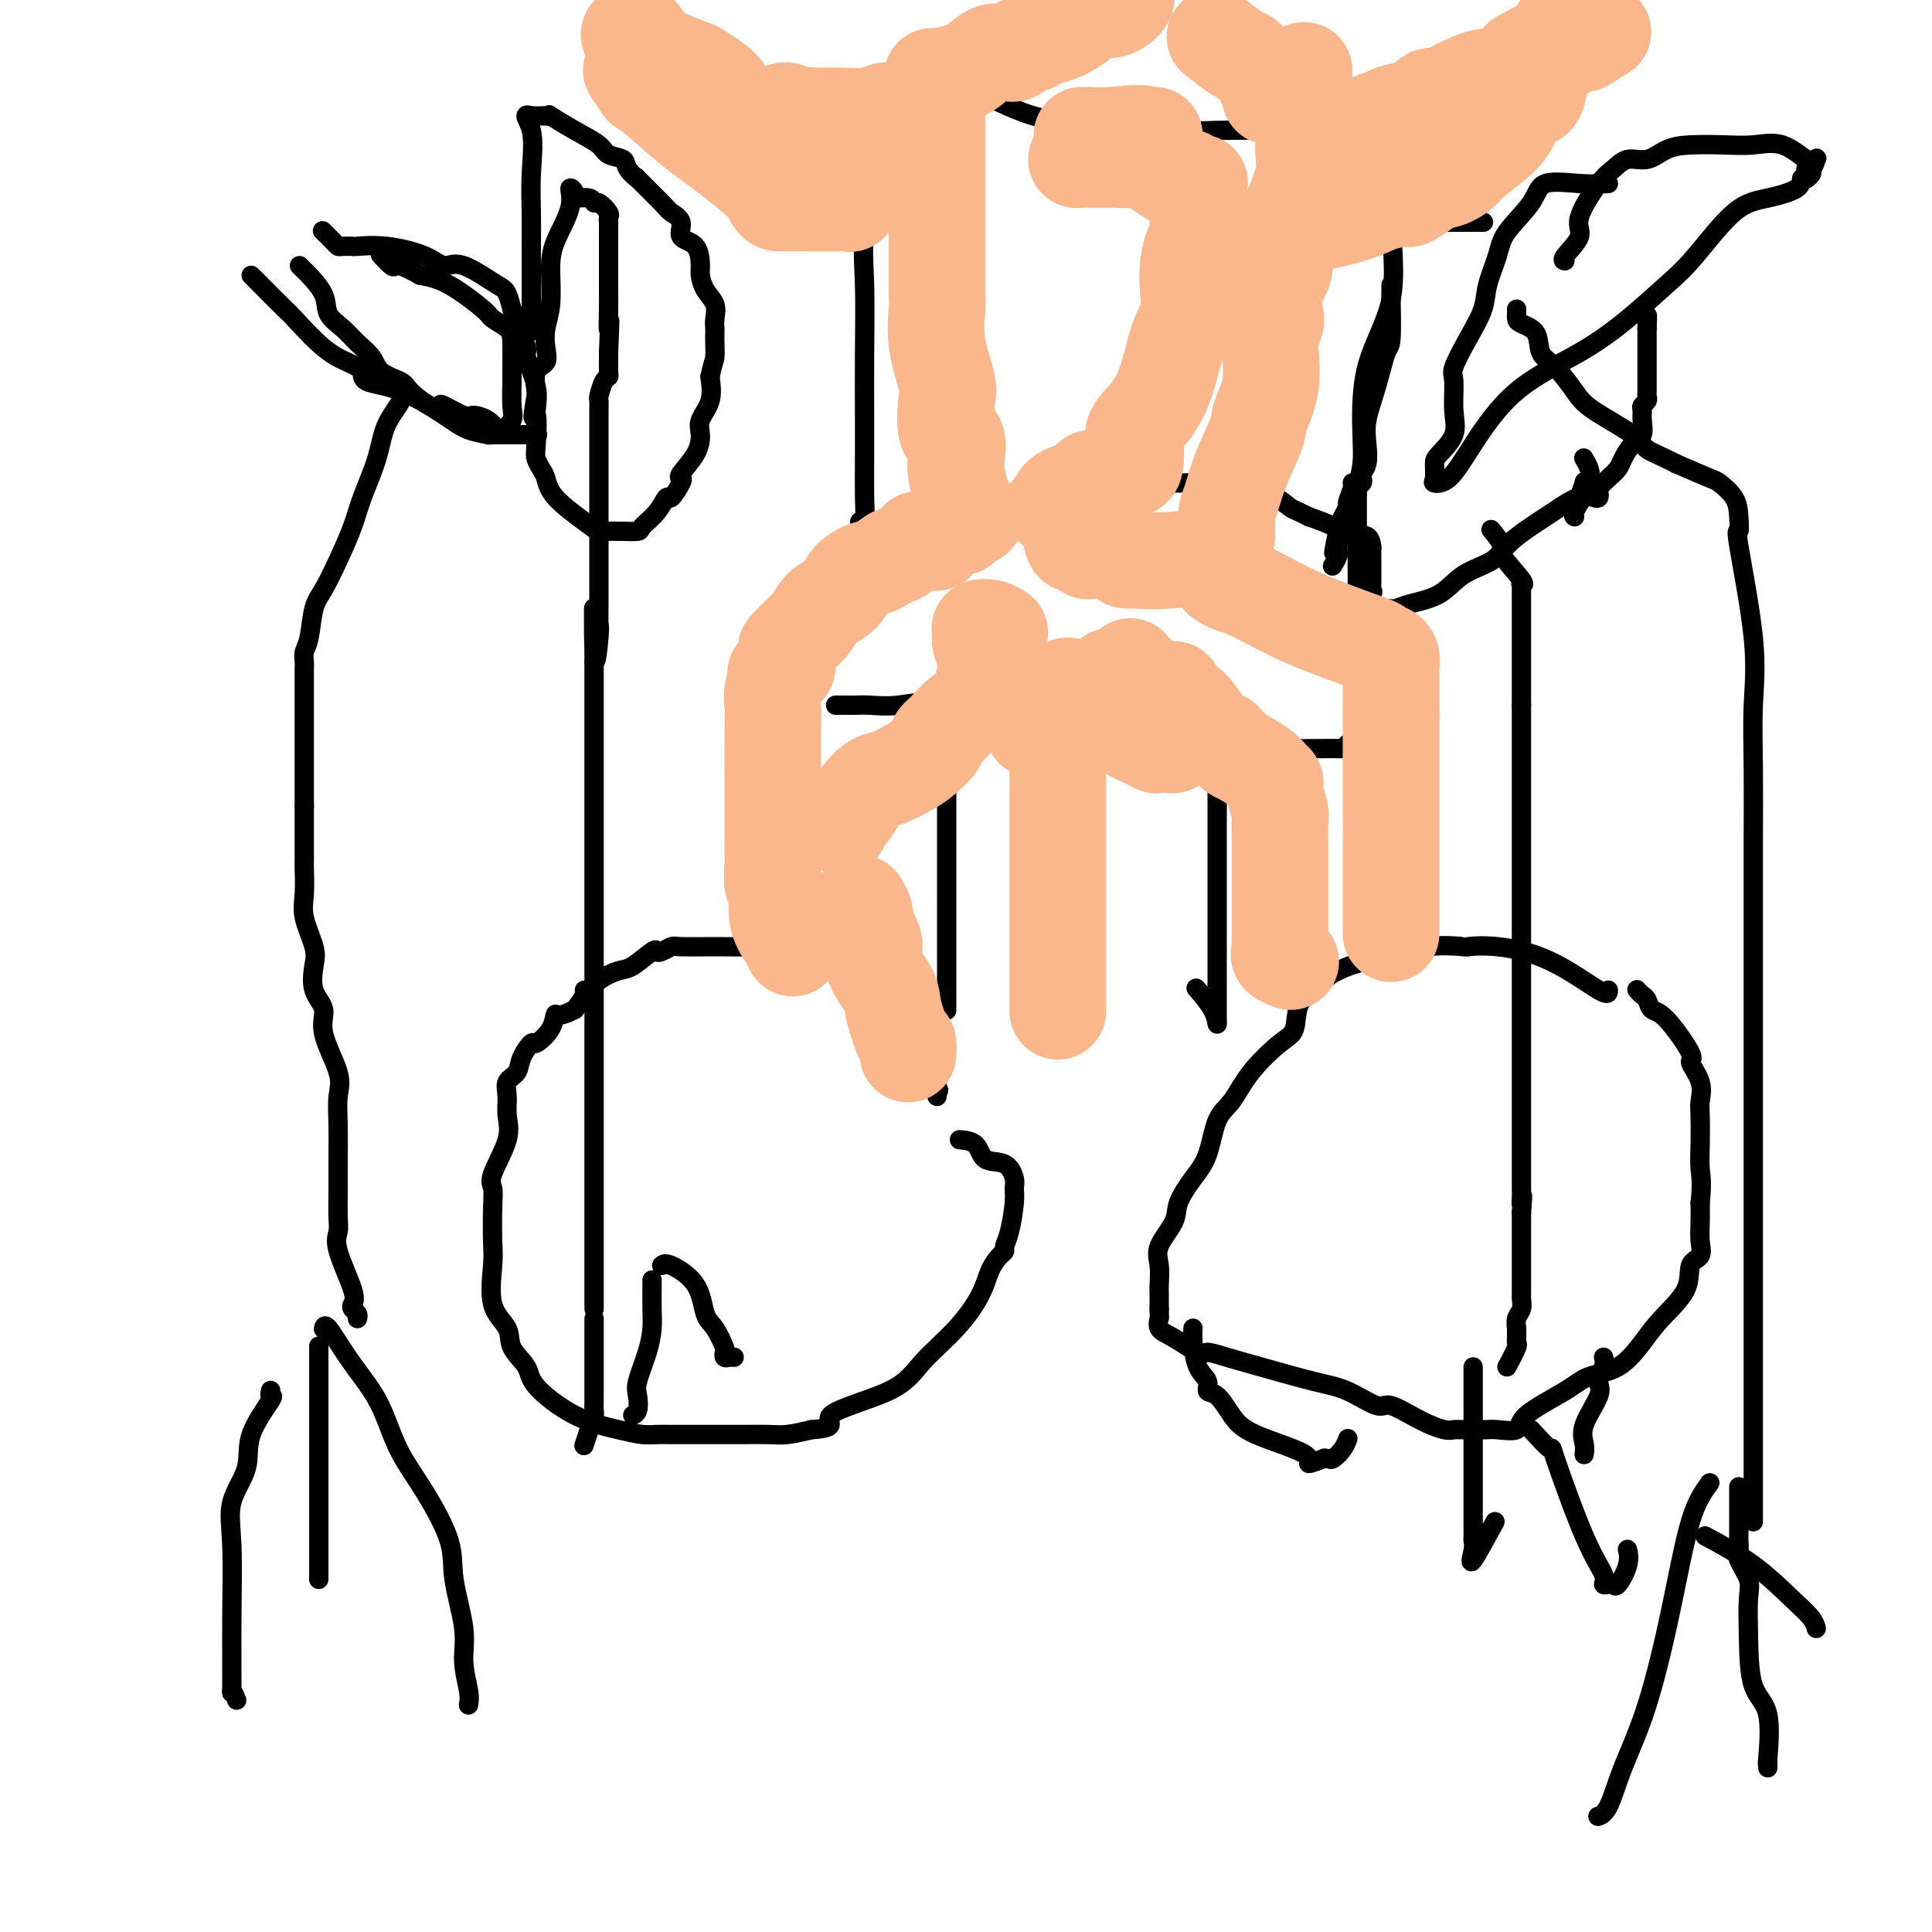 <svg viewBox='0 0 400 400' version='1.1' xmlns='http://www.w3.org/2000/svg' xmlns:xlink='http://www.w3.org/1999/xlink'><g fill='none' stroke='#000000' stroke-width='4' stroke-linecap='round' stroke-linejoin='round'><path d='M49,352c-0.424,-1.051 -0.849,-2.102 -1,-2c-0.151,0.102 -0.029,1.359 0,-1c0.029,-2.359 -0.035,-8.332 0,-14c0.035,-5.668 0.168,-11.029 0,-15c-0.168,-3.971 -0.637,-6.552 0,-9c0.637,-2.448 2.381,-4.765 3,-7c0.619,-2.235 0.113,-4.389 1,-7c0.887,-2.611 3.165,-5.679 4,-7c0.835,-1.321 0.225,-0.894 0,-1c-0.225,-0.106 -0.064,-0.745 0,-1c0.064,-0.255 0.032,-0.128 0,0'/><path d='M97,353c0.130,-0.732 0.259,-1.464 0,-3c-0.259,-1.536 -0.907,-3.875 -1,-6c-0.093,-2.125 0.369,-4.036 0,-7c-0.369,-2.964 -1.569,-6.980 -2,-10c-0.431,-3.020 -0.095,-5.043 -1,-8c-0.905,-2.957 -3.053,-6.847 -5,-10c-1.947,-3.153 -3.695,-5.567 -5,-8c-1.305,-2.433 -2.168,-4.883 -3,-7c-0.832,-2.117 -1.635,-3.902 -3,-6c-1.365,-2.098 -3.294,-4.511 -5,-7c-1.706,-2.489 -3.190,-5.055 -4,-6c-0.810,-0.945 -0.946,-0.270 -1,0c-0.054,0.270 -0.027,0.135 0,0'/><path d='M66,327c0.000,-3.731 0.000,-7.462 0,-11c0.000,-3.538 0.000,-6.883 0,-10c0.000,-3.117 0.000,-6.006 0,-9c0.000,-2.994 0.000,-6.092 0,-8c0.000,-1.908 0.000,-2.627 0,-4c0.000,-1.373 0.000,-3.399 0,-4c0.000,-0.601 0.000,0.223 0,0c0.000,-0.223 0.000,-1.492 0,-2c0.000,-0.508 0.000,-0.254 0,0'/><path d='M74,273c0.107,-0.331 0.213,-0.661 0,-1c-0.213,-0.339 -0.747,-0.685 -1,-1c-0.253,-0.315 -0.225,-0.599 0,-1c0.225,-0.401 0.649,-0.921 0,-3c-0.649,-2.079 -2.370,-5.719 -3,-8c-0.630,-2.281 -0.169,-3.203 0,-4c0.169,-0.797 0.044,-1.469 0,-3c-0.044,-1.531 -0.009,-3.921 0,-6c0.009,-2.079 -0.010,-3.847 0,-6c0.010,-2.153 0.047,-4.690 0,-7c-0.047,-2.310 -0.178,-4.391 0,-6c0.178,-1.609 0.664,-2.745 0,-5c-0.664,-2.255 -2.477,-5.630 -3,-8c-0.523,-2.370 0.245,-3.736 0,-5c-0.245,-1.264 -1.501,-2.426 -2,-4c-0.499,-1.574 -0.239,-3.560 0,-5c0.239,-1.440 0.456,-2.333 0,-4c-0.456,-1.667 -1.586,-4.107 -2,-6c-0.414,-1.893 -0.111,-3.239 0,-5c0.111,-1.761 0.030,-3.936 0,-5c-0.030,-1.064 -0.008,-1.017 0,-2c0.008,-0.983 0.002,-2.995 0,-4c-0.002,-1.005 -0.001,-1.001 0,-2c0.001,-0.999 0.000,-2.999 0,-5'/><path d='M63,167c0.000,-3.684 0.000,-1.395 0,-2c-0.000,-0.605 -0.000,-4.103 0,-6c0.000,-1.897 0.000,-2.193 0,-3c-0.000,-0.807 -0.000,-2.126 0,-3c0.000,-0.874 0.000,-1.302 0,-2c-0.000,-0.698 -0.000,-1.665 0,-3c0.000,-1.335 0.000,-3.040 0,-4c-0.000,-0.960 -0.001,-1.177 0,-2c0.001,-0.823 0.003,-2.251 0,-3c-0.003,-0.749 -0.013,-0.819 0,-1c0.013,-0.181 0.047,-0.472 0,-1c-0.047,-0.528 -0.176,-1.293 0,-2c0.176,-0.707 0.656,-1.357 1,-3c0.344,-1.643 0.552,-4.281 1,-6c0.448,-1.719 1.135,-2.520 2,-4c0.865,-1.480 1.907,-3.640 3,-6c1.093,-2.360 2.238,-4.918 3,-7c0.762,-2.082 1.143,-3.686 2,-6c0.857,-2.314 2.191,-5.338 3,-8c0.809,-2.662 1.093,-4.961 2,-7c0.907,-2.039 2.436,-3.818 3,-5c0.564,-1.182 0.161,-1.766 0,-2c-0.161,-0.234 -0.081,-0.117 0,0'/><path d='M366,366c0.022,-0.551 0.045,-1.103 0,-1c-0.045,0.103 -0.156,0.859 0,-1c0.156,-1.859 0.580,-6.334 0,-9c-0.580,-2.666 -2.163,-3.523 -3,-6c-0.837,-2.477 -0.928,-6.575 -1,-10c-0.072,-3.425 -0.124,-6.179 0,-8c0.124,-1.821 0.426,-2.710 0,-4c-0.426,-1.290 -1.578,-2.981 -2,-4c-0.422,-1.019 -0.113,-1.365 0,-2c0.113,-0.635 0.030,-1.559 0,-2c-0.030,-0.441 -0.008,-0.399 0,-1c0.008,-0.601 0.002,-1.846 0,-3c-0.002,-1.154 -0.001,-2.216 0,-3c0.001,-0.784 0.000,-1.288 0,-2c-0.000,-0.712 -0.000,-1.632 0,-2c0.000,-0.368 0.000,-0.184 0,0'/><path d='M354,307c-1.354,1.860 -2.708,3.720 -4,8c-1.292,4.280 -2.522,10.979 -4,18c-1.478,7.021 -3.206,14.365 -5,20c-1.794,5.635 -3.656,9.562 -5,13c-1.344,3.438 -2.169,6.387 -3,8c-0.831,1.613 -1.666,1.889 -2,2c-0.334,0.111 -0.167,0.055 0,0'/><path d='M353,318c3.434,1.848 6.868,3.697 10,6c3.132,2.303 5.963,5.061 8,7c2.037,1.939 3.279,3.061 4,4c0.721,0.939 0.920,1.697 1,2c0.080,0.303 0.040,0.152 0,0'/><path d='M363,315c-0.000,0.059 -0.000,0.118 0,0c0.000,-0.118 0.000,-0.414 0,-1c-0.000,-0.586 -0.000,-1.463 0,-3c0.000,-1.537 0.000,-3.734 0,-7c-0.000,-3.266 -0.000,-7.603 0,-11c0.000,-3.397 0.000,-5.856 0,-10c-0.000,-4.144 -0.000,-9.974 0,-14c0.000,-4.026 0.000,-6.249 0,-9c-0.000,-2.751 -0.000,-6.030 0,-9c0.000,-2.970 0.000,-5.632 0,-10c-0.000,-4.368 -0.000,-10.442 0,-14c0.000,-3.558 0.000,-4.600 0,-6c-0.000,-1.400 -0.000,-3.158 0,-6c0.000,-2.842 0.000,-6.768 0,-10c-0.000,-3.232 -0.001,-5.770 0,-9c0.001,-3.230 0.003,-7.151 0,-11c-0.003,-3.849 -0.012,-7.625 0,-12c0.012,-4.375 0.045,-9.348 0,-14c-0.045,-4.652 -0.170,-8.981 0,-13c0.170,-4.019 0.633,-7.726 0,-14c-0.633,-6.274 -2.362,-15.114 -3,-19c-0.638,-3.886 -0.183,-2.819 0,-3c0.183,-0.181 0.096,-1.612 0,-3c-0.096,-1.388 -0.201,-2.733 -1,-4c-0.799,-1.267 -2.292,-2.457 -3,-3c-0.708,-0.543 -0.631,-0.441 -2,-1c-1.369,-0.559 -4.185,-1.780 -7,-3'/><path d='M347,96c-3.150,-1.649 -5.024,-2.273 -6,-3c-0.976,-0.727 -1.053,-1.558 -3,-3c-1.947,-1.442 -5.762,-3.496 -8,-5c-2.238,-1.504 -2.897,-2.459 -4,-4c-1.103,-1.541 -2.649,-3.670 -4,-5c-1.351,-1.330 -2.505,-1.862 -3,-3c-0.495,-1.138 -0.329,-2.883 -1,-4c-0.671,-1.117 -2.180,-1.606 -3,-2c-0.820,-0.394 -0.952,-0.693 -1,-1c-0.048,-0.307 -0.013,-0.621 0,-1c0.013,-0.379 0.004,-0.823 0,-1c-0.004,-0.177 -0.002,-0.089 0,0'/><path d='M62,55c0.398,0.403 0.795,0.807 1,1c0.205,0.193 0.217,0.176 1,1c0.783,0.824 2.335,2.489 3,4c0.665,1.511 0.441,2.870 1,4c0.559,1.130 1.901,2.032 3,3c1.099,0.968 1.955,2.001 3,3c1.045,0.999 2.279,1.963 3,3c0.721,1.037 0.929,2.145 2,3c1.071,0.855 3.005,1.457 4,2c0.995,0.543 1.051,1.029 2,2c0.949,0.971 2.791,2.428 4,3c1.209,0.572 1.783,0.260 2,0c0.217,-0.260 0.075,-0.469 1,0c0.925,0.469 2.915,1.616 4,2c1.085,0.384 1.265,0.006 2,0c0.735,-0.006 2.025,0.360 3,1c0.975,0.640 1.634,1.554 2,2c0.366,0.446 0.438,0.422 1,0c0.562,-0.422 1.615,-1.244 2,-2c0.385,-0.756 0.102,-1.448 0,-3c-0.102,-1.552 -0.024,-3.964 0,-5c0.024,-1.036 -0.006,-0.697 0,-2c0.006,-1.303 0.047,-4.247 0,-6c-0.047,-1.753 -0.181,-2.315 -1,-3c-0.819,-0.685 -2.323,-1.493 -3,-2c-0.677,-0.507 -0.529,-0.713 -2,-2c-1.471,-1.287 -4.563,-3.653 -7,-5c-2.437,-1.347 -4.218,-1.673 -6,-2'/><path d='M87,57c-3.888,-2.187 -4.609,-2.153 -5,-2c-0.391,0.153 -0.451,0.426 -1,0c-0.549,-0.426 -1.585,-1.550 -2,-2c-0.415,-0.450 -0.207,-0.225 0,0'/><path d='M333,38c-1.797,0.081 -3.594,0.161 -6,0c-2.406,-0.161 -5.422,-0.564 -7,0c-1.578,0.564 -1.717,2.095 -3,4c-1.283,1.905 -3.711,4.184 -5,6c-1.289,1.816 -1.439,3.169 -2,5c-0.561,1.831 -1.534,4.139 -2,6c-0.466,1.861 -0.427,3.274 -1,5c-0.573,1.726 -1.758,3.766 -3,6c-1.242,2.234 -2.539,4.661 -3,6c-0.461,1.339 -0.085,1.589 0,3c0.085,1.411 -0.120,3.982 0,6c0.120,2.018 0.566,3.483 0,5c-0.566,1.517 -2.144,3.087 -3,4c-0.856,0.913 -0.991,1.170 -1,2c-0.009,0.830 0.108,2.234 0,3c-0.108,0.766 -0.441,0.896 0,1c0.441,0.104 1.654,0.183 3,-1c1.346,-1.183 2.824,-3.628 5,-7c2.176,-3.372 5.051,-7.670 9,-11c3.949,-3.330 8.974,-5.690 13,-8c4.026,-2.310 7.053,-4.569 10,-7c2.947,-2.431 5.813,-5.035 8,-7c2.187,-1.965 3.696,-3.290 6,-6c2.304,-2.710 5.405,-6.803 8,-9c2.595,-2.197 4.685,-2.496 7,-3c2.315,-0.504 4.854,-1.213 6,-2c1.146,-0.787 0.899,-1.654 1,-2c0.101,-0.346 0.551,-0.173 1,0'/><path d='M374,37c2.275,-1.567 0.462,-1.986 0,-2c-0.462,-0.014 0.426,0.377 1,0c0.574,-0.377 0.833,-1.523 1,-2c0.167,-0.477 0.242,-0.285 0,0c-0.242,0.285 -0.801,0.664 -2,0c-1.199,-0.664 -3.037,-2.373 -5,-3c-1.963,-0.627 -4.051,-0.174 -6,0c-1.949,0.174 -3.761,0.069 -6,0c-2.239,-0.069 -4.907,-0.103 -7,0c-2.093,0.103 -3.612,0.344 -5,1c-1.388,0.656 -2.647,1.726 -4,2c-1.353,0.274 -2.801,-0.248 -4,0c-1.199,0.248 -2.151,1.268 -3,2c-0.849,0.732 -1.597,1.177 -3,3c-1.403,1.823 -3.462,5.024 -4,7c-0.538,1.976 0.443,2.725 0,4c-0.443,1.275 -2.312,3.074 -3,4c-0.688,0.926 -0.197,0.979 0,1c0.197,0.021 0.098,0.011 0,0'/><path d='M52,57c0.301,0.297 0.602,0.594 2,2c1.398,1.406 3.894,3.921 5,5c1.106,1.079 0.822,0.722 2,2c1.178,1.278 3.817,4.191 6,6c2.183,1.809 3.910,2.512 5,3c1.090,0.488 1.544,0.760 2,1c0.456,0.240 0.914,0.449 1,1c0.086,0.551 -0.199,1.444 1,2c1.199,0.556 3.883,0.776 7,2c3.117,1.224 6.668,3.452 9,5c2.332,1.548 3.444,2.415 5,3c1.556,0.585 3.556,0.888 4,1c0.444,0.112 -0.666,0.032 1,0c1.666,-0.032 6.109,-0.018 8,0c1.891,0.018 1.231,0.039 1,0c-0.231,-0.039 -0.032,-0.139 0,-1c0.032,-0.861 -0.103,-2.482 0,-4c0.103,-1.518 0.445,-2.935 0,-5c-0.445,-2.065 -1.676,-4.780 -2,-6c-0.324,-1.220 0.259,-0.944 0,-2c-0.259,-1.056 -1.360,-3.445 -2,-5c-0.640,-1.555 -0.820,-2.278 -1,-3'/><path d='M106,64c-1.083,-4.132 -1.292,-3.962 -3,-5c-1.708,-1.038 -4.917,-3.283 -7,-4c-2.083,-0.717 -3.040,0.095 -4,0c-0.960,-0.095 -1.924,-1.097 -4,-2c-2.076,-0.903 -5.263,-1.705 -8,-2c-2.737,-0.295 -5.022,-0.081 -6,0c-0.978,0.081 -0.648,0.028 -1,0c-0.352,-0.028 -1.387,-0.032 -2,0c-0.613,0.032 -0.803,0.101 -1,0c-0.197,-0.101 -0.399,-0.373 -1,-1c-0.601,-0.627 -1.600,-1.608 -2,-2c-0.400,-0.392 -0.200,-0.196 0,0'/><path d='M312,283c0.845,-1.590 1.691,-3.181 2,-4c0.309,-0.819 0.082,-0.867 0,-1c-0.082,-0.133 -0.018,-0.353 0,-1c0.018,-0.647 -0.009,-1.722 0,-2c0.009,-0.278 0.055,0.241 0,0c-0.055,-0.241 -0.211,-1.242 0,-2c0.211,-0.758 0.789,-1.274 1,-2c0.211,-0.726 0.057,-1.662 0,-2c-0.057,-0.338 -0.015,-0.078 0,-1c0.015,-0.922 0.004,-3.024 0,-4c-0.004,-0.976 -0.001,-0.825 0,-1c0.001,-0.175 0.000,-0.677 0,-1c-0.000,-0.323 -0.000,-0.466 0,-1c0.000,-0.534 0.000,-1.459 0,-2c-0.000,-0.541 -0.000,-0.697 0,-1c0.000,-0.303 0.000,-0.751 0,-1c-0.000,-0.249 -0.000,-0.298 0,-1c0.000,-0.702 0.000,-2.058 0,-3c-0.000,-0.942 -0.000,-1.471 0,-2'/><path d='M315,251c0.464,-5.364 0.124,-2.775 0,-2c-0.124,0.775 -0.033,-0.265 0,-1c0.033,-0.735 0.009,-1.165 0,-2c-0.009,-0.835 -0.002,-2.076 0,-4c0.002,-1.924 0.001,-4.532 0,-7c-0.001,-2.468 -0.000,-4.797 0,-9c0.000,-4.203 0.000,-10.281 0,-14c-0.000,-3.719 -0.000,-5.080 0,-7c0.000,-1.920 0.000,-4.399 0,-6c-0.000,-1.601 -0.000,-2.323 0,-3c0.000,-0.677 0.000,-1.309 0,-2c-0.000,-0.691 -0.000,-1.439 0,-2c0.000,-0.561 0.000,-0.933 0,-1c-0.000,-0.067 -0.000,0.172 0,-1c0.000,-1.172 0.000,-3.754 0,-5c-0.000,-1.246 -0.000,-1.155 0,-2c0.000,-0.845 0.000,-2.626 0,-5c-0.000,-2.374 -0.000,-5.342 0,-8c0.000,-2.658 0.000,-5.005 0,-7c-0.000,-1.995 -0.000,-3.638 0,-5c0.000,-1.362 0.000,-2.444 0,-4c-0.000,-1.556 -0.000,-3.588 0,-5c0.000,-1.412 0.000,-2.206 0,-3'/><path d='M315,146c-0.000,-16.669 -0.000,-5.840 0,-2c0.000,3.840 0.000,0.692 0,-1c-0.000,-1.692 -0.000,-1.926 0,-2c0.000,-0.074 0.000,0.014 0,-1c-0.000,-1.014 -0.000,-3.130 0,-4c0.000,-0.870 0.000,-0.493 0,-1c-0.000,-0.507 -0.000,-1.897 0,-2c0.000,-0.103 0.000,1.083 0,0c-0.000,-1.083 -0.001,-4.434 0,-6c0.001,-1.566 0.005,-1.347 0,-2c-0.005,-0.653 -0.017,-2.179 0,-3c0.017,-0.821 0.063,-0.939 0,-1c-0.063,-0.061 -0.234,-0.066 0,0c0.234,0.066 0.875,0.203 0,-1c-0.875,-1.203 -3.265,-3.745 -4,-5c-0.735,-1.255 0.187,-1.222 0,-2c-0.187,-0.778 -1.482,-2.365 -2,-3c-0.518,-0.635 -0.259,-0.317 0,0'/><path d='M288,59c0.005,0.426 0.010,0.853 0,1c-0.010,0.147 -0.035,0.016 0,2c0.035,1.984 0.128,6.084 0,8c-0.128,1.916 -0.478,1.647 -1,3c-0.522,1.353 -1.215,4.327 -2,7c-0.785,2.673 -1.661,5.045 -2,7c-0.339,1.955 -0.143,3.494 0,5c0.143,1.506 0.231,2.981 0,4c-0.231,1.019 -0.780,1.583 -1,2c-0.220,0.417 -0.112,0.688 0,1c0.112,0.312 0.226,0.664 0,1c-0.226,0.336 -0.793,0.655 -1,1c-0.207,0.345 -0.056,0.715 0,1c0.056,0.285 0.015,0.483 0,1c-0.015,0.517 -0.005,1.351 0,2c0.005,0.649 0.004,1.113 0,3c-0.004,1.887 -0.010,5.195 0,8c0.010,2.805 0.038,5.105 0,6c-0.038,0.895 -0.140,0.383 0,1c0.140,0.617 0.523,2.362 1,3c0.477,0.638 1.048,0.168 1,0c-0.048,-0.168 -0.716,-0.035 0,0c0.716,0.035 2.814,-0.028 4,0c1.186,0.028 1.459,0.146 2,0c0.541,-0.146 1.351,-0.557 3,-1c1.649,-0.443 4.136,-0.917 6,-2c1.864,-1.083 3.104,-2.777 5,-4c1.896,-1.223 4.446,-1.977 6,-3c1.554,-1.023 2.111,-2.314 4,-4c1.889,-1.686 5.111,-3.767 7,-5c1.889,-1.233 2.444,-1.616 3,-2'/><path d='M323,105c4.709,-3.053 3.981,-1.685 4,-2c0.019,-0.315 0.786,-2.312 1,-3c0.214,-0.688 -0.125,-0.065 0,0c0.125,0.065 0.714,-0.426 1,-1c0.286,-0.574 0.269,-1.232 0,-2c-0.269,-0.768 -0.791,-1.648 -1,-2c-0.209,-0.352 -0.104,-0.176 0,0'/><path d='M294,46c-0.103,0.000 -0.206,0.000 0,0c0.206,0.000 0.721,0.000 2,0c1.279,0.000 3.322,0.000 5,0c1.678,0.000 2.990,0.000 4,0c1.010,0.000 1.717,0.000 2,0c0.283,0.000 0.141,0.000 0,0'/><path d='M326,107c-0.174,-0.085 -0.347,-0.169 0,-1c0.347,-0.831 1.216,-2.407 2,-3c0.784,-0.593 1.484,-0.203 2,0c0.516,0.203 0.849,0.220 1,0c0.151,-0.220 0.120,-0.677 0,-1c-0.120,-0.323 -0.328,-0.513 0,-1c0.328,-0.487 1.192,-1.270 2,-2c0.808,-0.730 1.561,-1.406 2,-2c0.439,-0.594 0.563,-1.104 1,-2c0.437,-0.896 1.188,-2.176 2,-3c0.812,-0.824 1.685,-1.190 2,-2c0.315,-0.810 0.070,-2.063 0,-3c-0.070,-0.937 0.034,-1.560 0,-2c-0.034,-0.440 -0.205,-0.699 0,-1c0.205,-0.301 0.787,-0.645 1,-1c0.213,-0.355 0.057,-0.722 0,-1c-0.057,-0.278 -0.015,-0.469 0,-1c0.015,-0.531 0.004,-1.403 0,-2c-0.004,-0.597 -0.001,-0.920 0,-2c0.001,-1.080 0.000,-2.918 0,-4c-0.000,-1.082 -0.000,-1.407 0,-2c0.000,-0.593 0.000,-1.455 0,-2c-0.000,-0.545 -0.000,-0.772 0,-1'/><path d='M341,68c0.156,-3.867 0.044,-2.533 0,-2c-0.044,0.533 -0.022,0.267 0,0'/><path d='M305,283c-0.000,0.028 -0.000,0.057 0,1c0.000,0.943 0.000,2.801 0,4c-0.000,1.199 -0.000,1.737 0,3c0.000,1.263 0.000,3.249 0,6c-0.000,2.751 -0.000,6.267 0,9c0.000,2.733 0.001,4.683 0,6c-0.001,1.317 -0.004,1.999 0,3c0.004,1.001 0.016,2.319 0,3c-0.016,0.681 -0.060,0.724 0,1c0.060,0.276 0.222,0.785 0,2c-0.222,1.215 -0.829,3.135 0,2c0.829,-1.135 3.094,-5.324 4,-7c0.906,-1.676 0.453,-0.838 0,0'/><path d='M317,296c1.726,1.889 3.453,3.778 4,4c0.547,0.222 -0.085,-1.222 1,2c1.085,3.222 3.888,11.111 6,16c2.112,4.889 3.534,6.777 4,8c0.466,1.223 -0.025,1.780 0,2c0.025,0.220 0.567,0.104 1,0c0.433,-0.104 0.757,-0.196 1,0c0.243,0.196 0.405,0.682 1,0c0.595,-0.682 1.622,-2.530 2,-4c0.378,-1.470 0.108,-2.563 0,-3c-0.108,-0.437 -0.054,-0.219 0,0'/><path d='M332,281c0.138,0.555 0.275,1.111 0,2c-0.275,0.889 -0.963,2.112 -1,3c-0.037,0.888 0.579,1.439 0,3c-0.579,1.561 -2.351,4.130 -3,6c-0.649,1.870 -0.175,3.042 0,4c0.175,0.958 0.050,1.702 0,2c-0.050,0.298 -0.025,0.149 0,0'/><path d='M123,271c0.000,-0.143 0.000,-0.287 0,-2c0.000,-1.713 0.000,-4.997 0,-7c0.000,-2.003 0.000,-2.726 0,-5c-0.000,-2.274 0.000,-6.101 0,-8c0.000,-1.899 0.000,-1.872 0,-3c0.000,-1.128 0.000,-3.411 0,-5c0.000,-1.589 0.000,-2.485 0,-4c0.000,-1.515 0.000,-3.651 0,-6c0.000,-2.349 -0.000,-4.913 0,-7c0.000,-2.087 0.000,-3.698 0,-6c-0.000,-2.302 -0.000,-5.294 0,-10c0.000,-4.706 0.000,-11.125 0,-16c-0.000,-4.875 0.000,-8.207 0,-11c0.000,-2.793 0.000,-5.049 0,-7c-0.000,-1.951 0.000,-3.597 0,-5c0.000,-1.403 0.000,-2.563 0,-4c0.000,-1.437 0.000,-3.151 0,-4c0.000,-0.849 0.000,-0.833 0,-1c0.000,-0.167 0.000,-0.516 0,-1c0.000,-0.484 0.000,-1.104 0,-2c0.000,-0.896 0.000,-2.069 0,-3c0.000,-0.931 0.000,-1.619 0,-3c0.000,-1.381 0.000,-3.455 0,-5c0.000,-1.545 0.000,-2.560 0,-3c0.000,-0.440 0.000,-0.303 0,-1c0.000,-0.697 0.000,-2.226 0,-3c0.000,-0.774 0.000,-0.793 0,-1c0.000,-0.207 0.000,-0.604 0,-1'/><path d='M123,137c-0.061,-21.041 -0.212,-6.643 0,-2c0.212,4.643 0.789,-0.470 1,-3c0.211,-2.530 0.057,-2.478 0,-3c-0.057,-0.522 -0.015,-1.617 0,-4c0.015,-2.383 0.004,-6.055 0,-9c-0.004,-2.945 -0.001,-5.164 0,-7c0.001,-1.836 0.000,-3.290 0,-6c-0.000,-2.710 -0.000,-6.675 0,-9c0.000,-2.325 0.000,-3.008 0,-4c-0.000,-0.992 -0.001,-2.291 0,-3c0.001,-0.709 0.003,-0.827 0,-1c-0.003,-0.173 -0.011,-0.400 0,-1c0.011,-0.600 0.041,-1.574 0,-2c-0.041,-0.426 -0.155,-0.303 0,-1c0.155,-0.697 0.577,-2.214 1,-3c0.423,-0.786 0.845,-0.840 1,-1c0.155,-0.160 0.041,-0.424 0,-1c-0.041,-0.576 -0.011,-1.463 0,-2c0.011,-0.537 0.003,-0.725 0,-1c-0.003,-0.275 -0.002,-0.638 0,-1'/><path d='M126,73c0.464,-10.830 0.124,-5.903 0,-5c-0.124,0.903 -0.033,-2.216 0,-4c0.033,-1.784 0.009,-2.232 0,-3c-0.009,-0.768 -0.002,-1.855 0,-3c0.002,-1.145 0.000,-2.349 0,-3c-0.000,-0.651 0.002,-0.751 0,-2c-0.002,-1.249 -0.007,-3.649 0,-5c0.007,-1.351 0.026,-1.653 0,-2c-0.026,-0.347 -0.099,-0.738 0,-1c0.099,-0.262 0.369,-0.395 0,-1c-0.369,-0.605 -1.376,-1.681 -2,-2c-0.624,-0.319 -0.865,0.118 -1,0c-0.135,-0.118 -0.163,-0.793 -1,-1c-0.837,-0.207 -2.483,0.054 -3,0c-0.517,-0.054 0.096,-0.422 0,-1c-0.096,-0.578 -0.900,-1.366 -1,-1c-0.100,0.366 0.506,1.886 0,4c-0.506,2.114 -2.122,4.824 -3,7c-0.878,2.176 -1.018,3.819 -1,6c0.018,2.181 0.193,4.900 0,7c-0.193,2.100 -0.756,3.582 -1,5c-0.244,1.418 -0.170,2.772 0,4c0.170,1.228 0.437,2.329 0,3c-0.437,0.671 -1.579,0.911 -2,2c-0.421,1.089 -0.120,3.025 0,4c0.120,0.975 0.060,0.987 0,1'/><path d='M111,82c-1.241,6.926 -0.343,3.741 0,4c0.343,0.259 0.133,3.961 0,6c-0.133,2.039 -0.187,2.416 0,3c0.187,0.584 0.617,1.376 1,2c0.383,0.624 0.721,1.081 1,2c0.279,0.919 0.499,2.299 2,4c1.501,1.701 4.284,3.724 6,5c1.716,1.276 2.366,1.807 3,2c0.634,0.193 1.253,0.050 2,0c0.747,-0.050 1.621,-0.007 2,0c0.379,0.007 0.263,-0.020 1,0c0.737,0.020 2.329,0.089 3,0c0.671,-0.089 0.422,-0.335 1,-1c0.578,-0.665 1.984,-1.747 3,-3c1.016,-1.253 1.643,-2.676 2,-3c0.357,-0.324 0.446,0.452 1,0c0.554,-0.452 1.575,-2.130 2,-3c0.425,-0.870 0.256,-0.931 0,-1c-0.256,-0.069 -0.597,-0.145 0,-1c0.597,-0.855 2.132,-2.489 3,-4c0.868,-1.511 1.068,-2.900 1,-4c-0.068,-1.100 -0.403,-1.912 0,-3c0.403,-1.088 1.544,-2.454 2,-4c0.456,-1.546 0.228,-3.273 0,-5'/><path d='M147,78c0.690,-3.229 0.917,-3.301 1,-4c0.083,-0.699 0.024,-2.025 0,-3c-0.024,-0.975 -0.013,-1.601 0,-2c0.013,-0.399 0.028,-0.572 0,-1c-0.028,-0.428 -0.098,-1.109 0,-2c0.098,-0.891 0.365,-1.990 0,-3c-0.365,-1.010 -1.364,-1.932 -2,-3c-0.636,-1.068 -0.911,-2.281 -1,-3c-0.089,-0.719 0.008,-0.942 0,-2c-0.008,-1.058 -0.120,-2.951 -1,-4c-0.880,-1.049 -2.528,-1.253 -3,-2c-0.472,-0.747 0.233,-2.037 0,-3c-0.233,-0.963 -1.404,-1.598 -2,-2c-0.596,-0.402 -0.616,-0.570 -2,-2c-1.384,-1.430 -4.132,-4.123 -5,-5c-0.868,-0.877 0.146,0.061 0,0c-0.146,-0.061 -1.450,-1.121 -2,-2c-0.550,-0.879 -0.345,-1.578 -1,-2c-0.655,-0.422 -2.171,-0.568 -3,-1c-0.829,-0.432 -0.971,-1.149 -2,-2c-1.029,-0.851 -2.944,-1.836 -5,-3c-2.056,-1.164 -4.253,-2.508 -5,-3c-0.747,-0.492 -0.046,-0.132 0,0c0.046,0.132 -0.565,0.035 -1,0c-0.435,-0.035 -0.694,-0.010 -1,0c-0.306,0.010 -0.659,0.003 -1,0c-0.341,-0.003 -0.671,-0.001 -1,0'/><path d='M110,24c-2.166,-0.687 -0.580,0.596 0,3c0.580,2.404 0.155,5.929 0,9c-0.155,3.071 -0.042,5.689 0,8c0.042,2.311 0.011,4.315 0,7c-0.011,2.685 -0.003,6.049 0,8c0.003,1.951 0.001,2.487 0,4c-0.001,1.513 -0.000,4.004 0,5c0.000,0.996 0.000,0.498 0,0'/><path d='M123,273c0.000,0.897 0.000,1.794 0,3c-0.000,1.206 -0.000,2.723 0,4c0.000,1.277 0.001,2.316 0,4c-0.001,1.684 -0.003,4.015 0,5c0.003,0.985 0.011,0.625 0,1c-0.011,0.375 -0.042,1.484 0,2c0.042,0.516 0.155,0.437 0,1c-0.155,0.563 -0.580,1.767 -1,3c-0.420,1.233 -0.834,2.495 -1,3c-0.166,0.505 -0.083,0.252 0,0'/><path d='M137,262c0.328,-0.287 0.656,-0.574 2,0c1.344,0.574 3.705,2.009 5,4c1.295,1.991 1.523,4.537 2,6c0.477,1.463 1.202,1.842 2,3c0.798,1.158 1.667,3.095 2,4c0.333,0.905 0.128,0.778 0,1c-0.128,0.222 -0.179,0.791 0,1c0.179,0.209 0.587,0.056 1,0c0.413,-0.056 0.832,-0.016 1,0c0.168,0.016 0.084,0.008 0,0'/><path d='M135,265c0.004,-0.051 0.008,-0.102 0,1c-0.008,1.102 -0.027,3.358 0,5c0.027,1.642 0.099,2.671 0,4c-0.099,1.329 -0.370,2.959 -1,5c-0.630,2.041 -1.619,4.495 -2,6c-0.381,1.505 -0.154,2.063 0,3c0.154,0.937 0.234,2.252 0,3c-0.234,0.748 -0.781,0.928 -1,1c-0.219,0.072 -0.109,0.036 0,0'/><path d='M194,227c-0.093,-0.423 -0.186,-0.846 0,-1c0.186,-0.154 0.650,-0.037 0,-1c-0.650,-0.963 -2.414,-3.004 -3,-4c-0.586,-0.996 0.004,-0.947 0,-2c-0.004,-1.053 -0.604,-3.207 -2,-5c-1.396,-1.793 -3.589,-3.224 -4,-4c-0.411,-0.776 0.959,-0.898 0,-2c-0.959,-1.102 -4.246,-3.183 -6,-4c-1.754,-0.817 -1.973,-0.370 -3,-1c-1.027,-0.630 -2.861,-2.336 -4,-3c-1.139,-0.664 -1.582,-0.287 -2,0c-0.418,0.287 -0.810,0.484 -2,0c-1.190,-0.484 -3.179,-1.650 -4,-2c-0.821,-0.350 -0.475,0.117 -1,0c-0.525,-0.117 -1.922,-0.816 -3,-1c-1.078,-0.184 -1.837,0.147 -3,0c-1.163,-0.147 -2.730,-0.772 -3,-1c-0.270,-0.228 0.758,-0.057 0,0c-0.758,0.057 -3.303,0.002 -6,0c-2.697,-0.002 -5.546,0.049 -7,0c-1.454,-0.049 -1.513,-0.199 -2,0c-0.487,0.199 -1.402,0.745 -2,1c-0.598,0.255 -0.877,0.217 -1,0c-0.123,-0.217 -0.088,-0.615 -1,0c-0.912,0.615 -2.770,2.241 -4,3c-1.230,0.759 -1.831,0.650 -3,1c-1.169,0.350 -2.907,1.160 -4,2c-1.093,0.840 -1.540,1.710 -2,2c-0.460,0.290 -0.931,0.001 -1,0c-0.069,-0.001 0.266,0.285 0,1c-0.266,0.715 -1.133,1.857 -2,3'/><path d='M119,209c-3.677,1.952 -3.868,0.833 -4,1c-0.132,0.167 -0.205,1.620 -1,3c-0.795,1.380 -2.312,2.687 -3,3c-0.688,0.313 -0.548,-0.367 -1,0c-0.452,0.367 -1.495,1.781 -2,3c-0.505,1.219 -0.472,2.244 -1,3c-0.528,0.756 -1.617,1.242 -2,2c-0.383,0.758 -0.060,1.788 0,3c0.060,1.212 -0.141,2.607 0,4c0.141,1.393 0.626,2.785 0,5c-0.626,2.215 -2.363,5.253 -3,7c-0.637,1.747 -0.174,2.203 0,3c0.174,0.797 0.058,1.935 0,4c-0.058,2.065 -0.057,5.059 0,7c0.057,1.941 0.170,2.830 0,5c-0.170,2.170 -0.622,5.621 0,8c0.622,2.379 2.318,3.687 3,5c0.682,1.313 0.348,2.631 1,4c0.652,1.369 2.288,2.787 3,4c0.712,1.213 0.498,2.220 2,4c1.502,1.780 4.721,4.333 8,6c3.279,1.667 6.620,2.447 9,3c2.380,0.553 3.799,0.880 5,1c1.201,0.120 2.185,0.032 3,0c0.815,-0.032 1.460,-0.009 3,0c1.540,0.009 3.975,0.003 6,0c2.025,-0.003 3.639,-0.004 5,0c1.361,0.004 2.468,0.011 4,0c1.532,-0.011 3.489,-0.041 5,0c1.511,0.041 2.574,0.155 4,0c1.426,-0.155 3.213,-0.577 5,-1'/><path d='M168,296c6.454,-0.450 2.590,-1.575 4,-3c1.410,-1.425 8.093,-3.151 12,-5c3.907,-1.849 5.039,-3.823 7,-6c1.961,-2.177 4.750,-4.558 7,-7c2.250,-2.442 3.961,-4.944 5,-7c1.039,-2.056 1.405,-3.667 2,-5c0.595,-1.333 1.417,-2.387 2,-3c0.583,-0.613 0.926,-0.783 1,-1c0.074,-0.217 -0.123,-0.479 0,-1c0.123,-0.521 0.565,-1.299 1,-3c0.435,-1.701 0.863,-4.323 1,-6c0.137,-1.677 -0.017,-2.407 0,-3c0.017,-0.593 0.204,-1.049 0,-2c-0.204,-0.951 -0.798,-2.399 -2,-3c-1.202,-0.601 -3.013,-0.357 -4,-1c-0.987,-0.643 -1.150,-2.173 -2,-3c-0.850,-0.827 -2.386,-0.951 -3,-1c-0.614,-0.049 -0.307,-0.025 0,0'/><path d='M333,205c0.003,0.589 0.007,1.177 -2,0c-2.007,-1.177 -6.024,-4.121 -10,-6c-3.976,-1.879 -7.912,-2.693 -11,-3c-3.088,-0.307 -5.328,-0.108 -6,0c-0.672,0.108 0.224,0.126 -1,0c-1.224,-0.126 -4.569,-0.396 -7,0c-2.431,0.396 -3.948,1.457 -6,2c-2.052,0.543 -4.637,0.569 -7,1c-2.363,0.431 -4.502,1.267 -6,2c-1.498,0.733 -2.355,1.362 -3,2c-0.645,0.638 -1.078,1.284 -2,2c-0.922,0.716 -2.333,1.501 -3,3c-0.667,1.499 -0.591,3.713 -1,5c-0.409,1.287 -1.302,1.645 -3,3c-1.698,1.355 -4.201,3.705 -6,6c-1.799,2.295 -2.896,4.536 -4,6c-1.104,1.464 -2.216,2.151 -3,4c-0.784,1.849 -1.241,4.861 -2,7c-0.759,2.139 -1.821,3.404 -3,5c-1.179,1.596 -2.473,3.523 -3,5c-0.527,1.477 -0.285,2.503 -1,4c-0.715,1.497 -2.388,3.466 -3,5c-0.612,1.534 -0.164,2.635 0,4c0.164,1.365 0.044,2.995 0,4c-0.044,1.005 -0.012,1.386 0,2c0.012,0.614 0.003,1.461 0,2c-0.003,0.539 -0.002,0.769 0,1'/><path d='M240,271c0.028,2.362 0.100,1.767 0,2c-0.100,0.233 -0.370,1.294 0,2c0.370,0.706 1.380,1.055 3,2c1.620,0.945 3.850,2.484 5,3c1.150,0.516 1.222,0.009 2,0c0.778,-0.009 2.264,0.479 4,1c1.736,0.521 3.722,1.076 7,2c3.278,0.924 7.849,2.218 11,3c3.151,0.782 4.882,1.050 7,2c2.118,0.950 4.623,2.580 6,3c1.377,0.420 1.627,-0.371 3,0c1.373,0.371 3.871,1.903 6,3c2.129,1.097 3.890,1.758 5,2c1.110,0.242 1.569,0.064 2,0c0.431,-0.064 0.834,-0.015 2,0c1.166,0.015 3.094,-0.003 4,0c0.906,0.003 0.791,0.027 1,0c0.209,-0.027 0.742,-0.105 2,0c1.258,0.105 3.241,0.393 4,0c0.759,-0.393 0.293,-1.465 2,-3c1.707,-1.535 5.588,-3.532 8,-5c2.412,-1.468 3.354,-2.408 5,-3c1.646,-0.592 3.994,-0.838 6,-2c2.006,-1.162 3.669,-3.241 5,-5c1.331,-1.759 2.328,-3.197 4,-5c1.672,-1.803 4.017,-3.969 5,-6c0.983,-2.031 0.603,-3.925 1,-5c0.397,-1.075 1.570,-1.329 2,-2c0.430,-0.671 0.116,-1.757 0,-3c-0.116,-1.243 -0.033,-2.641 0,-4c0.033,-1.359 0.017,-2.680 0,-4'/><path d='M352,249c0.465,-4.155 0.127,-5.541 0,-7c-0.127,-1.459 -0.043,-2.990 0,-5c0.043,-2.010 0.044,-4.497 0,-6c-0.044,-1.503 -0.133,-2.021 0,-3c0.133,-0.979 0.488,-2.418 0,-4c-0.488,-1.582 -1.818,-3.306 -2,-4c-0.182,-0.694 0.786,-0.357 0,-2c-0.786,-1.643 -3.325,-5.267 -5,-7c-1.675,-1.733 -2.488,-1.575 -3,-2c-0.512,-0.425 -0.725,-1.434 -1,-2c-0.275,-0.566 -0.613,-0.691 -1,-1c-0.387,-0.309 -0.825,-0.803 -1,-1c-0.175,-0.197 -0.088,-0.099 0,0'/><path d='M247,275c-0.050,0.777 -0.099,1.554 0,3c0.099,1.446 0.347,3.562 1,5c0.653,1.438 1.711,2.197 2,3c0.289,0.803 -0.190,1.650 0,2c0.190,0.350 1.049,0.204 2,1c0.951,0.796 1.993,2.535 3,4c1.007,1.465 1.978,2.655 5,4c3.022,1.345 8.095,2.843 10,4c1.905,1.157 0.642,1.972 1,2c0.358,0.028 2.337,-0.730 3,-1c0.663,-0.270 0.010,-0.052 0,0c-0.010,0.052 0.625,-0.064 1,0c0.375,0.064 0.492,0.306 1,0c0.508,-0.306 1.406,-1.159 2,-2c0.594,-0.841 0.884,-1.669 1,-2c0.116,-0.331 0.058,-0.166 0,0'/><path d='M196,139c0.000,1.274 0.000,2.547 0,3c0.000,0.453 0.000,0.084 0,0c0.000,-0.084 0.000,0.116 0,2c0.000,1.884 0.000,5.452 0,7c0.000,1.548 0.000,1.076 0,2c0.000,0.924 0.000,3.245 0,5c0.000,1.755 0.000,2.945 0,4c0.000,1.055 0.000,1.977 0,3c0.000,1.023 0.000,2.148 0,3c0.000,0.852 0.000,1.432 0,2c0.000,0.568 0.000,1.126 0,2c-0.000,0.874 0.000,2.065 0,4c0.000,1.935 0.000,4.615 0,7c0.000,2.385 -0.000,4.475 0,6c0.000,1.525 0.000,2.486 0,5c0.000,2.514 -0.000,6.581 0,9c0.000,2.419 0.000,3.190 0,4c0.000,0.810 -0.000,1.660 0,2c0.000,0.340 0.000,0.170 0,0'/><path d='M252,145c0.000,0.203 0.000,0.407 0,1c-0.000,0.593 -0.000,1.576 0,4c0.000,2.424 0.000,6.290 0,11c-0.000,4.710 -0.000,10.266 0,15c0.000,4.734 0.000,8.647 0,12c-0.000,3.353 -0.001,6.145 0,10c0.001,3.855 0.003,8.773 0,11c-0.003,2.227 -0.012,1.762 0,2c0.012,0.238 0.044,1.177 0,1c-0.044,-0.177 -0.166,-1.471 -1,-3c-0.834,-1.529 -2.381,-3.294 -3,-4c-0.619,-0.706 -0.309,-0.353 0,0'/><path d='M173,146c1.211,-0.003 2.421,-0.006 3,0c0.579,0.006 0.526,0.020 1,0c0.474,-0.020 1.473,-0.076 3,0c1.527,0.076 3.580,0.283 6,0c2.420,-0.283 5.206,-1.056 10,0c4.794,1.056 11.597,3.941 17,5c5.403,1.059 9.405,0.292 12,0c2.595,-0.292 3.783,-0.108 5,0c1.217,0.108 2.463,0.142 3,0c0.537,-0.142 0.363,-0.458 3,0c2.637,0.458 8.084,1.692 12,2c3.916,0.308 6.302,-0.310 9,0c2.698,0.310 5.707,1.547 7,2c1.293,0.453 0.869,0.122 1,0c0.131,-0.122 0.818,-0.036 2,0c1.182,0.036 2.860,0.020 5,0c2.140,-0.020 4.741,-0.046 6,0c1.259,0.046 1.174,0.164 1,0c-0.174,-0.164 -0.438,-0.611 0,-1c0.438,-0.389 1.580,-0.720 2,-1c0.420,-0.280 0.120,-0.509 0,-1c-0.120,-0.491 -0.060,-1.246 0,-2'/><path d='M281,150c0.460,-1.591 0.109,-3.070 0,-4c-0.109,-0.930 0.023,-1.312 0,-2c-0.023,-0.688 -0.203,-1.681 0,-2c0.203,-0.319 0.787,0.038 1,-1c0.213,-1.038 0.055,-3.471 0,-5c-0.055,-1.529 -0.007,-2.154 0,-3c0.007,-0.846 -0.026,-1.914 0,-3c0.026,-1.086 0.112,-2.189 0,-3c-0.112,-0.811 -0.422,-1.331 0,-2c0.422,-0.669 1.577,-1.488 2,-2c0.423,-0.512 0.113,-0.719 0,-1c-0.113,-0.281 -0.030,-0.638 0,-1c0.030,-0.362 0.008,-0.731 0,-1c-0.008,-0.269 -0.002,-0.438 0,-1c0.002,-0.562 -0.001,-1.518 0,-2c0.001,-0.482 0.006,-0.492 0,-1c-0.006,-0.508 -0.023,-1.515 0,-2c0.023,-0.485 0.086,-0.448 0,-1c-0.086,-0.552 -0.322,-1.694 -1,-2c-0.678,-0.306 -1.798,0.225 -3,0c-1.202,-0.225 -2.486,-1.207 -4,-2c-1.514,-0.793 -3.257,-1.396 -5,-2'/><path d='M271,107c-2.793,-1.422 -3.277,-1.477 -4,-2c-0.723,-0.523 -1.686,-1.513 -3,-2c-1.314,-0.487 -2.980,-0.470 -5,-1c-2.020,-0.530 -4.396,-1.606 -6,-2c-1.604,-0.394 -2.438,-0.107 -3,0c-0.562,0.107 -0.853,0.033 -2,0c-1.147,-0.033 -3.152,-0.024 -5,0c-1.848,0.024 -3.540,0.061 -5,0c-1.460,-0.061 -2.690,-0.222 -4,0c-1.310,0.222 -2.701,0.828 -5,1c-2.299,0.172 -5.505,-0.090 -7,0c-1.495,0.090 -1.279,0.532 -2,1c-0.721,0.468 -2.380,0.960 -3,1c-0.620,0.040 -0.202,-0.374 -1,0c-0.798,0.374 -2.814,1.535 -4,2c-1.186,0.465 -1.542,0.234 -3,0c-1.458,-0.234 -4.016,-0.471 -6,0c-1.984,0.471 -3.393,1.651 -4,2c-0.607,0.349 -0.411,-0.134 -1,0c-0.589,0.134 -1.963,0.885 -4,2c-2.037,1.115 -4.737,2.596 -7,4c-2.263,1.404 -4.089,2.733 -6,4c-1.911,1.267 -3.908,2.472 -6,4c-2.092,1.528 -4.279,3.379 -5,4c-0.721,0.621 0.023,0.012 0,0c-0.023,-0.012 -0.814,0.574 -1,1c-0.186,0.426 0.233,0.693 0,1c-0.233,0.307 -1.116,0.653 -2,1'/><path d='M167,128c-4.500,3.167 -2.250,1.583 0,0'/><path d='M178,108c0.423,-0.161 0.845,-0.321 1,-1c0.155,-0.679 0.042,-1.875 0,-4c-0.042,-2.125 -0.013,-5.179 0,-8c0.013,-2.821 0.012,-5.409 0,-9c-0.012,-3.591 -0.033,-8.184 0,-13c0.033,-4.816 0.121,-9.854 0,-14c-0.121,-4.146 -0.452,-7.399 0,-11c0.452,-3.601 1.686,-7.549 2,-11c0.314,-3.451 -0.291,-6.404 0,-9c0.291,-2.596 1.476,-4.834 2,-6c0.524,-1.166 0.385,-1.258 0,-2c-0.385,-0.742 -1.015,-2.132 0,-3c1.015,-0.868 3.676,-1.212 5,-2c1.324,-0.788 1.311,-2.019 6,0c4.689,2.019 14.080,7.287 20,9c5.920,1.713 8.368,-0.129 11,0c2.632,0.129 5.448,2.231 7,3c1.552,0.769 1.841,0.207 2,0c0.159,-0.207 0.188,-0.059 1,0c0.812,0.059 2.406,0.030 4,0'/><path d='M239,27c5.678,0.464 7.374,0.125 13,0c5.626,-0.125 15.182,-0.034 21,0c5.818,0.034 7.899,0.012 10,0c2.101,-0.012 4.224,-0.013 5,0c0.776,0.013 0.207,0.039 0,0c-0.207,-0.039 -0.051,-0.144 0,0c0.051,0.144 -0.004,0.537 0,1c0.004,0.463 0.068,0.998 0,4c-0.068,3.002 -0.266,8.472 0,14c0.266,5.528 0.997,11.114 0,16c-0.997,4.886 -3.721,9.070 -5,14c-1.279,4.930 -1.112,10.604 -1,14c0.112,3.396 0.169,4.515 0,6c-0.169,1.485 -0.565,3.336 -1,4c-0.435,0.664 -0.909,0.139 -1,0c-0.091,-0.139 0.199,0.106 0,1c-0.199,0.894 -0.888,2.435 -1,3c-0.112,0.565 0.355,0.152 0,1c-0.355,0.848 -1.530,2.957 -2,4c-0.470,1.043 -0.235,1.022 0,1'/><path d='M277,110c-1.697,7.842 -0.441,3.446 0,2c0.441,-1.446 0.066,0.057 0,1c-0.066,0.943 0.178,1.325 0,2c-0.178,0.675 -0.779,1.643 -1,2c-0.221,0.357 -0.063,0.102 0,0c0.063,-0.102 0.032,-0.051 0,0'/></g>
<g fill='none' stroke='#FBB78C' stroke-width='20' stroke-linecap='round' stroke-linejoin='round'><path d='M202,107c-0.871,-0.085 -1.741,-0.169 -2,0c-0.259,0.169 0.095,0.593 0,1c-0.095,0.407 -0.638,0.799 -1,1c-0.362,0.201 -0.542,0.211 -1,0c-0.458,-0.211 -1.193,-0.644 -2,0c-0.807,0.644 -1.687,2.366 -2,3c-0.313,0.634 -0.060,0.182 0,0c0.060,-0.182 -0.072,-0.093 -1,0c-0.928,0.093 -2.650,0.190 -3,0c-0.350,-0.190 0.672,-0.665 0,0c-0.672,0.665 -3.038,2.471 -4,3c-0.962,0.529 -0.519,-0.220 -1,0c-0.481,0.220 -1.885,1.410 -3,2c-1.115,0.590 -1.941,0.580 -3,1c-1.059,0.420 -2.352,1.271 -3,2c-0.648,0.729 -0.650,1.337 -1,2c-0.350,0.663 -1.048,1.381 -2,2c-0.952,0.619 -2.157,1.140 -3,2c-0.843,0.860 -1.322,2.059 -2,3c-0.678,0.941 -1.554,1.622 -2,2c-0.446,0.378 -0.462,0.452 -1,1c-0.538,0.548 -1.598,1.570 -2,2c-0.402,0.430 -0.147,0.270 0,1c0.147,0.730 0.185,2.352 0,3c-0.185,0.648 -0.592,0.324 -1,0'/><path d='M162,138c-2.332,2.801 -1.161,0.802 -1,1c0.161,0.198 -0.689,2.592 -1,4c-0.311,1.408 -0.083,1.829 0,3c0.083,1.171 0.022,3.093 0,6c-0.022,2.907 -0.006,6.800 0,9c0.006,2.200 0.002,2.709 0,4c-0.002,1.291 -0.002,3.365 0,5c0.002,1.635 0.005,2.830 0,4c-0.005,1.170 -0.017,2.314 0,3c0.017,0.686 0.065,0.914 0,2c-0.065,1.086 -0.243,3.031 0,4c0.243,0.969 0.906,0.960 1,2c0.094,1.040 -0.381,3.127 0,5c0.381,1.873 1.618,3.533 2,4c0.382,0.467 -0.089,-0.259 0,0c0.089,0.259 0.740,1.503 1,2c0.260,0.497 0.130,0.249 0,0'/><path d='M234,116c-0.755,-0.023 -1.510,-0.045 0,0c1.510,0.045 5.285,0.158 8,0c2.715,-0.158 4.372,-0.589 6,0c1.628,0.589 3.228,2.196 4,3c0.772,0.804 0.716,0.804 1,1c0.284,0.196 0.909,0.587 2,1c1.091,0.413 2.649,0.847 5,2c2.351,1.153 5.494,3.027 10,5c4.506,1.973 10.374,4.047 13,5c2.626,0.953 2.010,0.784 2,1c-0.010,0.216 0.586,0.818 1,1c0.414,0.182 0.647,-0.054 1,0c0.353,0.054 0.827,0.398 1,1c0.173,0.602 0.046,1.460 0,2c-0.046,0.540 -0.013,0.761 0,2c0.013,1.239 0.004,3.497 0,5c-0.004,1.503 -0.002,2.252 0,3'/><path d='M288,148c0.000,2.771 0.000,4.700 0,7c0.000,2.300 0.000,4.973 0,6c0.000,1.027 0.000,0.408 0,1c0.000,0.592 0.000,2.394 0,4c0.000,1.606 0.000,3.014 0,4c0.000,0.986 0.000,1.548 0,2c0.000,0.452 0.000,0.793 0,2c-0.000,1.207 -0.000,3.278 0,5c0.000,1.722 0.000,3.093 0,4c0.000,0.907 -0.000,1.350 0,2c0.000,0.650 0.000,1.506 0,2c0.000,0.494 0.000,0.627 0,1c0.000,0.373 -0.000,0.985 0,2c0.000,1.015 0.000,2.433 0,3c0.000,0.567 0.000,0.284 0,0'/><path d='M234,138c1.069,1.209 2.137,2.418 3,3c0.863,0.582 1.520,0.538 2,1c0.480,0.462 0.781,1.432 2,2c1.219,0.568 3.355,0.735 5,2c1.645,1.265 2.800,3.629 4,5c1.200,1.371 2.444,1.750 3,2c0.556,0.250 0.425,0.371 1,1c0.575,0.629 1.857,1.765 2,2c0.143,0.235 -0.852,-0.431 0,0c0.852,0.431 3.553,1.958 5,3c1.447,1.042 1.642,1.600 2,2c0.358,0.400 0.881,0.641 1,1c0.119,0.359 -0.164,0.835 0,2c0.164,1.165 0.776,3.021 1,4c0.224,0.979 0.060,1.083 0,2c-0.060,0.917 -0.016,2.646 0,4c0.016,1.354 0.004,2.331 0,4c-0.004,1.669 -0.001,4.030 0,6c0.001,1.970 -0.002,3.550 0,5c0.002,1.450 0.008,2.770 0,4c-0.008,1.230 -0.030,2.368 0,3c0.030,0.632 0.111,0.757 0,1c-0.111,0.243 -0.415,0.604 0,1c0.415,0.396 1.547,0.827 2,1c0.453,0.173 0.226,0.086 0,0'/><path d='M207,145c-0.328,0.071 -0.656,0.142 -1,0c-0.344,-0.142 -0.702,-0.496 -2,0c-1.298,0.496 -3.534,1.841 -5,3c-1.466,1.159 -2.162,2.130 -3,3c-0.838,0.870 -1.817,1.638 -2,2c-0.183,0.362 0.429,0.319 0,1c-0.429,0.681 -1.901,2.086 -3,3c-1.099,0.914 -1.827,1.337 -3,2c-1.173,0.663 -2.791,1.568 -4,2c-1.209,0.432 -2.009,0.393 -3,1c-0.991,0.607 -2.174,1.862 -3,3c-0.826,1.138 -1.293,2.161 -2,3c-0.707,0.839 -1.652,1.495 -2,2c-0.348,0.505 -0.099,0.859 0,1c0.099,0.141 0.050,0.071 0,0'/><path d='M178,187c0.443,0.805 0.886,1.610 1,2c0.114,0.390 -0.102,0.366 0,1c0.102,0.634 0.523,1.927 1,3c0.477,1.073 1.010,1.928 1,3c-0.010,1.072 -0.563,2.362 0,4c0.563,1.638 2.242,3.623 3,5c0.758,1.377 0.595,2.145 1,4c0.405,1.855 1.376,4.796 2,6c0.624,1.204 0.899,0.670 1,1c0.101,0.330 0.029,1.523 0,2c-0.029,0.477 -0.014,0.239 0,0'/><path d='M199,109c-0.002,0.106 -0.004,0.211 0,0c0.004,-0.211 0.015,-0.740 0,-1c-0.015,-0.260 -0.055,-0.252 0,-1c0.055,-0.748 0.203,-2.251 0,-4c-0.203,-1.749 -0.759,-3.743 -1,-5c-0.241,-1.257 -0.168,-1.778 0,-3c0.168,-1.222 0.430,-3.146 0,-4c-0.430,-0.854 -1.551,-0.638 -2,-2c-0.449,-1.362 -0.225,-4.302 0,-6c0.225,-1.698 0.453,-2.154 0,-4c-0.453,-1.846 -1.585,-5.083 -2,-8c-0.415,-2.917 -0.111,-5.516 0,-7c0.111,-1.484 0.030,-1.854 0,-3c-0.030,-1.146 -0.008,-3.069 0,-5c0.008,-1.931 0.002,-3.869 0,-6c-0.002,-2.131 0.001,-4.453 0,-8c-0.001,-3.547 -0.004,-8.319 0,-11c0.004,-2.681 0.015,-3.272 0,-4c-0.015,-0.728 -0.057,-1.594 0,-3c0.057,-1.406 0.211,-3.351 0,-4c-0.211,-0.649 -0.789,-0.003 -1,0c-0.211,0.003 -0.057,-0.638 0,-1c0.057,-0.362 0.015,-0.443 0,-1c-0.015,-0.557 -0.004,-1.588 0,-2c0.004,-0.412 0.002,-0.206 0,0'/><path d='M254,111c0.020,-1.097 0.041,-2.195 0,-3c-0.041,-0.805 -0.142,-1.319 0,-2c0.142,-0.681 0.529,-1.529 1,-3c0.471,-1.471 1.027,-3.563 2,-6c0.973,-2.437 2.365,-5.218 3,-7c0.635,-1.782 0.514,-2.565 1,-4c0.486,-1.435 1.581,-3.523 2,-6c0.419,-2.477 0.163,-5.345 0,-7c-0.163,-1.655 -0.232,-2.099 0,-3c0.232,-0.901 0.765,-2.259 1,-3c0.235,-0.741 0.174,-0.863 0,-2c-0.174,-1.137 -0.459,-3.288 0,-5c0.459,-1.712 1.664,-2.984 2,-5c0.336,-2.016 -0.197,-4.774 0,-7c0.197,-2.226 1.125,-3.918 2,-6c0.875,-2.082 1.699,-4.554 2,-6c0.301,-1.446 0.081,-1.868 0,-3c-0.081,-1.132 -0.022,-2.976 0,-4c0.022,-1.024 0.006,-1.228 0,-2c-0.006,-0.772 -0.002,-2.113 0,-3c0.002,-0.887 0.000,-1.320 0,-2c-0.000,-0.680 -0.000,-1.606 0,-3c0.000,-1.394 0.000,-3.255 0,-4c-0.000,-0.745 -0.000,-0.372 0,0'/><path d='M187,37c-0.305,0.031 -0.611,0.061 -1,0c-0.389,-0.061 -0.862,-0.214 -1,0c-0.138,0.214 0.059,0.795 0,1c-0.059,0.205 -0.374,0.034 -1,0c-0.626,-0.034 -1.564,0.068 -2,0c-0.436,-0.068 -0.369,-0.305 -1,0c-0.631,0.305 -1.961,1.154 -3,2c-1.039,0.846 -1.788,1.691 -2,2c-0.212,0.309 0.112,0.083 0,0c-0.112,-0.083 -0.660,-0.022 -1,0c-0.340,0.022 -0.471,0.006 -1,0c-0.529,-0.006 -1.457,-0.002 -2,0c-0.543,0.002 -0.701,0.000 -1,0c-0.299,-0.000 -0.738,0.000 -2,0c-1.262,-0.000 -3.346,-0.002 -4,0c-0.654,0.002 0.122,0.007 0,0c-0.122,-0.007 -1.142,-0.026 -2,0c-0.858,0.026 -1.552,0.098 -2,0c-0.448,-0.098 -0.648,-0.366 -1,-1c-0.352,-0.634 -0.854,-1.634 -1,-2c-0.146,-0.366 0.064,-0.098 -1,-1c-1.064,-0.902 -3.402,-2.974 -6,-5c-2.598,-2.026 -5.457,-4.008 -8,-6c-2.543,-1.992 -4.772,-3.996 -7,-6'/><path d='M137,21c-4.500,-3.750 -3.750,-2.625 -4,-3c-0.250,-0.375 -1.500,-2.250 -2,-3c-0.500,-0.750 -0.250,-0.375 0,0'/><path d='M265,48c-0.140,0.239 -0.280,0.478 1,0c1.280,-0.478 3.980,-1.673 5,-2c1.020,-0.327 0.361,0.216 2,0c1.639,-0.216 5.575,-1.189 8,-2c2.425,-0.811 3.340,-1.460 5,-2c1.660,-0.540 4.065,-0.970 5,-1c0.935,-0.030 0.401,0.339 1,0c0.599,-0.339 2.332,-1.388 3,-2c0.668,-0.612 0.272,-0.789 1,-1c0.728,-0.211 2.580,-0.456 4,-1c1.420,-0.544 2.410,-1.387 3,-2c0.590,-0.613 0.781,-0.996 2,-2c1.219,-1.004 3.464,-2.627 5,-4c1.536,-1.373 2.361,-2.494 3,-4c0.639,-1.506 1.093,-3.396 2,-4c0.907,-0.604 2.267,0.077 3,-1c0.733,-1.077 0.837,-3.911 1,-5c0.163,-1.089 0.383,-0.433 1,-1c0.617,-0.567 1.630,-2.356 2,-3c0.370,-0.644 0.096,-0.142 0,0c-0.096,0.142 -0.015,-0.074 0,0c0.015,0.074 -0.038,0.440 1,0c1.038,-0.440 3.165,-1.685 4,-2c0.835,-0.315 0.379,0.300 1,0c0.621,-0.300 2.320,-1.514 3,-2c0.680,-0.486 0.340,-0.243 0,0'/><path d='M331,7c1.500,-0.667 0.750,-0.333 0,0'/><path d='M194,18c-0.028,-0.340 -0.056,-0.680 0,-1c0.056,-0.320 0.196,-0.619 1,-1c0.804,-0.381 2.272,-0.845 3,-1c0.728,-0.155 0.715,-0.003 1,0c0.285,0.003 0.868,-0.143 2,-1c1.132,-0.857 2.814,-2.425 4,-3c1.186,-0.575 1.876,-0.157 2,0c0.124,0.157 -0.319,0.052 0,0c0.319,-0.052 1.399,-0.052 2,0c0.601,0.052 0.722,0.154 1,0c0.278,-0.154 0.712,-0.564 1,-1c0.288,-0.436 0.431,-0.896 1,-1c0.569,-0.104 1.565,0.150 2,0c0.435,-0.150 0.311,-0.704 1,-1c0.689,-0.296 2.192,-0.335 4,-1c1.808,-0.665 3.920,-1.958 5,-3c1.080,-1.042 1.126,-1.835 2,-2c0.874,-0.165 2.574,0.296 4,0c1.426,-0.296 2.576,-1.349 3,-2c0.424,-0.651 0.121,-0.900 0,-1c-0.121,-0.100 -0.061,-0.050 0,0'/><path d='M263,20c-0.641,-1.915 -1.283,-3.831 -2,-5c-0.717,-1.169 -1.510,-1.592 -2,-2c-0.490,-0.408 -0.678,-0.800 -1,-1c-0.322,-0.200 -0.779,-0.208 -2,-1c-1.221,-0.792 -3.206,-2.369 -4,-3c-0.794,-0.631 -0.397,-0.315 0,0'/><path d='M228,99c-0.004,0.273 -0.009,0.545 0,1c0.009,0.455 0.031,1.091 0,2c-0.031,0.909 -0.113,2.089 0,3c0.113,0.911 0.423,1.554 0,2c-0.423,0.446 -1.578,0.697 -2,1c-0.422,0.303 -0.113,0.658 0,1c0.113,0.342 0.028,0.672 0,1c-0.028,0.328 -0.000,0.653 0,1c0.000,0.347 -0.027,0.717 0,1c0.027,0.283 0.107,0.480 0,1c-0.107,0.520 -0.401,1.363 -1,1c-0.599,-0.363 -1.503,-1.931 -2,-2c-0.497,-0.069 -0.587,1.363 -1,0c-0.413,-1.363 -1.150,-5.521 -2,-7c-0.850,-1.479 -1.814,-0.280 -2,0c-0.186,0.280 0.407,-0.360 1,-1'/><path d='M219,104c0.150,-2.102 3.524,-2.357 5,-3c1.476,-0.643 1.053,-1.675 2,-2c0.947,-0.325 3.262,0.056 4,0c0.738,-0.056 -0.103,-0.550 0,-1c0.103,-0.450 1.149,-0.857 2,-1c0.851,-0.143 1.509,-0.024 2,0c0.491,0.024 0.817,-0.049 1,-1c0.183,-0.951 0.222,-2.781 0,-4c-0.222,-1.219 -0.707,-1.826 0,-3c0.707,-1.174 2.606,-2.914 4,-5c1.394,-2.086 2.282,-4.518 3,-7c0.718,-2.482 1.267,-5.016 2,-7c0.733,-1.984 1.650,-3.420 2,-5c0.350,-1.580 0.132,-3.305 0,-5c-0.132,-1.695 -0.179,-3.359 0,-5c0.179,-1.641 0.584,-3.259 1,-4c0.416,-0.741 0.844,-0.604 1,-1c0.156,-0.396 0.042,-1.324 0,-2c-0.042,-0.676 -0.011,-1.099 0,-2c0.011,-0.901 0.003,-2.281 0,-3c-0.003,-0.719 -0.001,-0.777 0,-1c0.001,-0.223 0.000,-0.612 0,-1'/><path d='M248,41c0.438,-4.336 0.531,-3.177 0,-3c-0.531,0.177 -1.688,-0.628 -2,-1c-0.312,-0.372 0.220,-0.310 0,0c-0.220,0.310 -1.194,0.868 -3,0c-1.806,-0.868 -4.445,-3.161 -6,-4c-1.555,-0.839 -2.027,-0.225 -3,0c-0.973,0.225 -2.446,0.060 -3,0c-0.554,-0.060 -0.188,-0.015 -1,0c-0.812,0.015 -2.801,0.001 -4,0c-1.199,-0.001 -1.607,0.010 -2,0c-0.393,-0.010 -0.772,-0.043 -1,0c-0.228,0.043 -0.306,0.162 1,0c1.306,-0.162 3.998,-0.604 6,-1c2.002,-0.396 3.316,-0.747 4,-1c0.684,-0.253 0.739,-0.408 1,-1c0.261,-0.592 0.730,-1.623 1,-2c0.270,-0.377 0.342,-0.102 1,0c0.658,0.102 1.902,0.029 2,0c0.098,-0.029 -0.951,-0.015 -2,0'/><path d='M237,28c0.811,-0.774 -4.161,-0.207 -7,0c-2.839,0.207 -3.544,0.056 -4,0c-0.456,-0.056 -0.661,-0.015 -1,0c-0.339,0.015 -0.811,0.004 -1,0c-0.189,-0.004 -0.094,-0.002 0,0'/><path d='M187,29c-0.900,0.113 -1.799,0.227 -2,0c-0.201,-0.227 0.298,-0.793 0,-1c-0.298,-0.207 -1.392,-0.055 -2,0c-0.608,0.055 -0.729,0.014 -1,0c-0.271,-0.014 -0.691,-0.002 -1,0c-0.309,0.002 -0.507,-0.008 -1,0c-0.493,0.008 -1.283,0.032 -2,0c-0.717,-0.032 -1.362,-0.122 -2,0c-0.638,0.122 -1.267,0.454 -2,0c-0.733,-0.454 -1.568,-1.695 -2,-2c-0.432,-0.305 -0.459,0.325 -1,0c-0.541,-0.325 -1.595,-1.604 -3,-2c-1.405,-0.396 -3.160,0.090 -4,0c-0.840,-0.090 -0.765,-0.755 -1,-1c-0.235,-0.245 -0.782,-0.070 -1,0c-0.218,0.070 -0.109,0.035 0,0'/><path d='M189,23c-0.665,-0.008 -1.330,-0.016 -2,0c-0.670,0.016 -1.344,0.057 -2,0c-0.656,-0.057 -1.293,-0.211 -2,0c-0.707,0.211 -1.485,0.789 -3,1c-1.515,0.211 -3.769,0.057 -6,0c-2.231,-0.057 -4.439,-0.015 -6,0c-1.561,0.015 -2.474,0.004 -3,0c-0.526,-0.004 -0.665,-0.001 -1,0c-0.335,0.001 -0.865,-0.000 -1,0c-0.135,0.000 0.124,0.003 0,0c-0.124,-0.003 -0.632,-0.010 -1,0c-0.368,0.010 -0.595,0.039 -2,0c-1.405,-0.039 -3.989,-0.146 -6,-1c-2.011,-0.854 -3.450,-2.457 -4,-3c-0.550,-0.543 -0.211,-0.028 0,0c0.211,0.028 0.295,-0.433 0,-1c-0.295,-0.567 -0.967,-1.242 -2,-2c-1.033,-0.758 -2.426,-1.601 -3,-2c-0.574,-0.399 -0.329,-0.354 -2,-1c-1.671,-0.646 -5.258,-1.982 -7,-3c-1.742,-1.018 -1.641,-1.720 -2,-2c-0.359,-0.280 -1.180,-0.140 -2,0'/><path d='M132,9c-3.422,-2.622 -0.978,-2.178 0,-2c0.978,0.178 0.489,0.089 0,0'/><path d='M270,30c-0.129,0.398 -0.258,0.796 0,1c0.258,0.204 0.901,0.216 2,0c1.099,-0.216 2.652,-0.658 4,-1c1.348,-0.342 2.489,-0.585 3,-1c0.511,-0.415 0.391,-1.004 1,-1c0.609,0.004 1.949,0.599 3,0c1.051,-0.599 1.815,-2.394 2,-3c0.185,-0.606 -0.210,-0.023 0,0c0.210,0.023 1.025,-0.513 2,-1c0.975,-0.487 2.110,-0.923 3,-1c0.890,-0.077 1.536,0.205 2,0c0.464,-0.205 0.748,-0.898 1,-1c0.252,-0.102 0.474,0.385 1,0c0.526,-0.385 1.357,-1.643 2,-2c0.643,-0.357 1.097,0.189 2,0c0.903,-0.189 2.255,-1.111 4,-2c1.745,-0.889 3.882,-1.743 5,-2c1.118,-0.257 1.217,0.085 2,0c0.783,-0.085 2.251,-0.597 3,-1c0.749,-0.403 0.778,-0.696 1,-1c0.222,-0.304 0.637,-0.620 1,-1c0.363,-0.380 0.675,-0.823 1,-1c0.325,-0.177 0.662,-0.089 1,0'/><path d='M316,12c5.045,-2.552 1.156,-0.931 1,-1c-0.156,-0.069 3.419,-1.826 5,-3c1.581,-1.174 1.166,-1.764 1,-2c-0.166,-0.236 -0.083,-0.118 0,0'/><path d='M207,131c-0.617,-0.406 -1.233,-0.813 -2,-1c-0.767,-0.187 -1.684,-0.156 -2,0c-0.316,0.156 -0.032,0.437 0,1c0.032,0.563 -0.190,1.408 0,2c0.190,0.592 0.791,0.930 1,2c0.209,1.070 0.026,2.872 0,4c-0.026,1.128 0.107,1.581 0,2c-0.107,0.419 -0.452,0.805 0,1c0.452,0.195 1.701,0.199 3,1c1.299,0.801 2.650,2.401 4,4'/><path d='M211,147c1.475,1.074 1.663,1.260 2,2c0.337,0.740 0.822,2.033 1,2c0.178,-0.033 0.048,-1.393 0,-2c-0.048,-0.607 -0.013,-0.461 0,-1c0.013,-0.539 0.003,-1.763 0,-2c-0.003,-0.237 -0.001,0.513 0,0c0.001,-0.513 0.000,-2.289 0,-3c-0.000,-0.711 -0.000,-0.355 0,0'/><path d='M230,140c-0.001,0.779 -0.002,1.558 0,2c0.002,0.442 0.008,0.549 0,1c-0.008,0.451 -0.030,1.248 0,2c0.030,0.752 0.111,1.460 0,2c-0.111,0.540 -0.413,0.912 0,1c0.413,0.088 1.541,-0.110 2,0c0.459,0.110 0.249,0.527 0,1c-0.249,0.473 -0.537,1.002 1,2c1.537,0.998 4.899,2.466 6,3c1.101,0.534 -0.059,0.134 0,0c0.059,-0.134 1.336,-0.001 2,0c0.664,0.001 0.714,-0.132 1,0c0.286,0.132 0.809,0.527 1,0c0.191,-0.527 0.051,-1.975 0,-3c-0.051,-1.025 -0.014,-1.625 0,-2c0.014,-0.375 0.004,-0.524 0,-1c-0.004,-0.476 -0.001,-1.279 0,-2c0.001,-0.721 0.001,-1.361 0,-2'/><path d='M243,144c0.156,-1.778 0.044,-1.222 0,-1c-0.044,0.222 -0.022,0.111 0,0'/><path d='M221,142c-0.309,0.395 -0.619,0.790 -1,1c-0.381,0.210 -0.834,0.236 -1,1c-0.166,0.764 -0.044,2.265 0,4c0.044,1.735 0.012,3.704 0,5c-0.012,1.296 -0.003,1.919 0,3c0.003,1.081 0.001,2.620 0,3c-0.001,0.380 -0.000,-0.398 0,0c0.000,0.398 0.000,1.973 0,3c-0.000,1.027 -0.000,1.505 0,2c0.000,0.495 0.000,1.005 0,2c-0.000,0.995 -0.000,2.473 0,4c0.000,1.527 0.000,3.103 0,5c-0.000,1.897 -0.000,4.116 0,6c0.000,1.884 0.000,3.433 0,5c-0.000,1.567 -0.000,3.154 0,4c0.000,0.846 0.000,0.953 0,2c-0.000,1.047 -0.000,3.034 0,4c0.000,0.966 0.000,0.909 0,1c-0.000,0.091 -0.000,0.329 0,1c0.000,0.671 0.000,1.774 0,2c-0.000,0.226 -0.000,-0.426 0,0c0.000,0.426 0.000,1.929 0,3c-0.000,1.071 -0.000,1.710 0,2c0.000,0.290 0.000,0.232 0,1c-0.000,0.768 0.000,2.362 0,3c0.000,0.638 0.000,0.319 0,0'/></g>
</svg>
